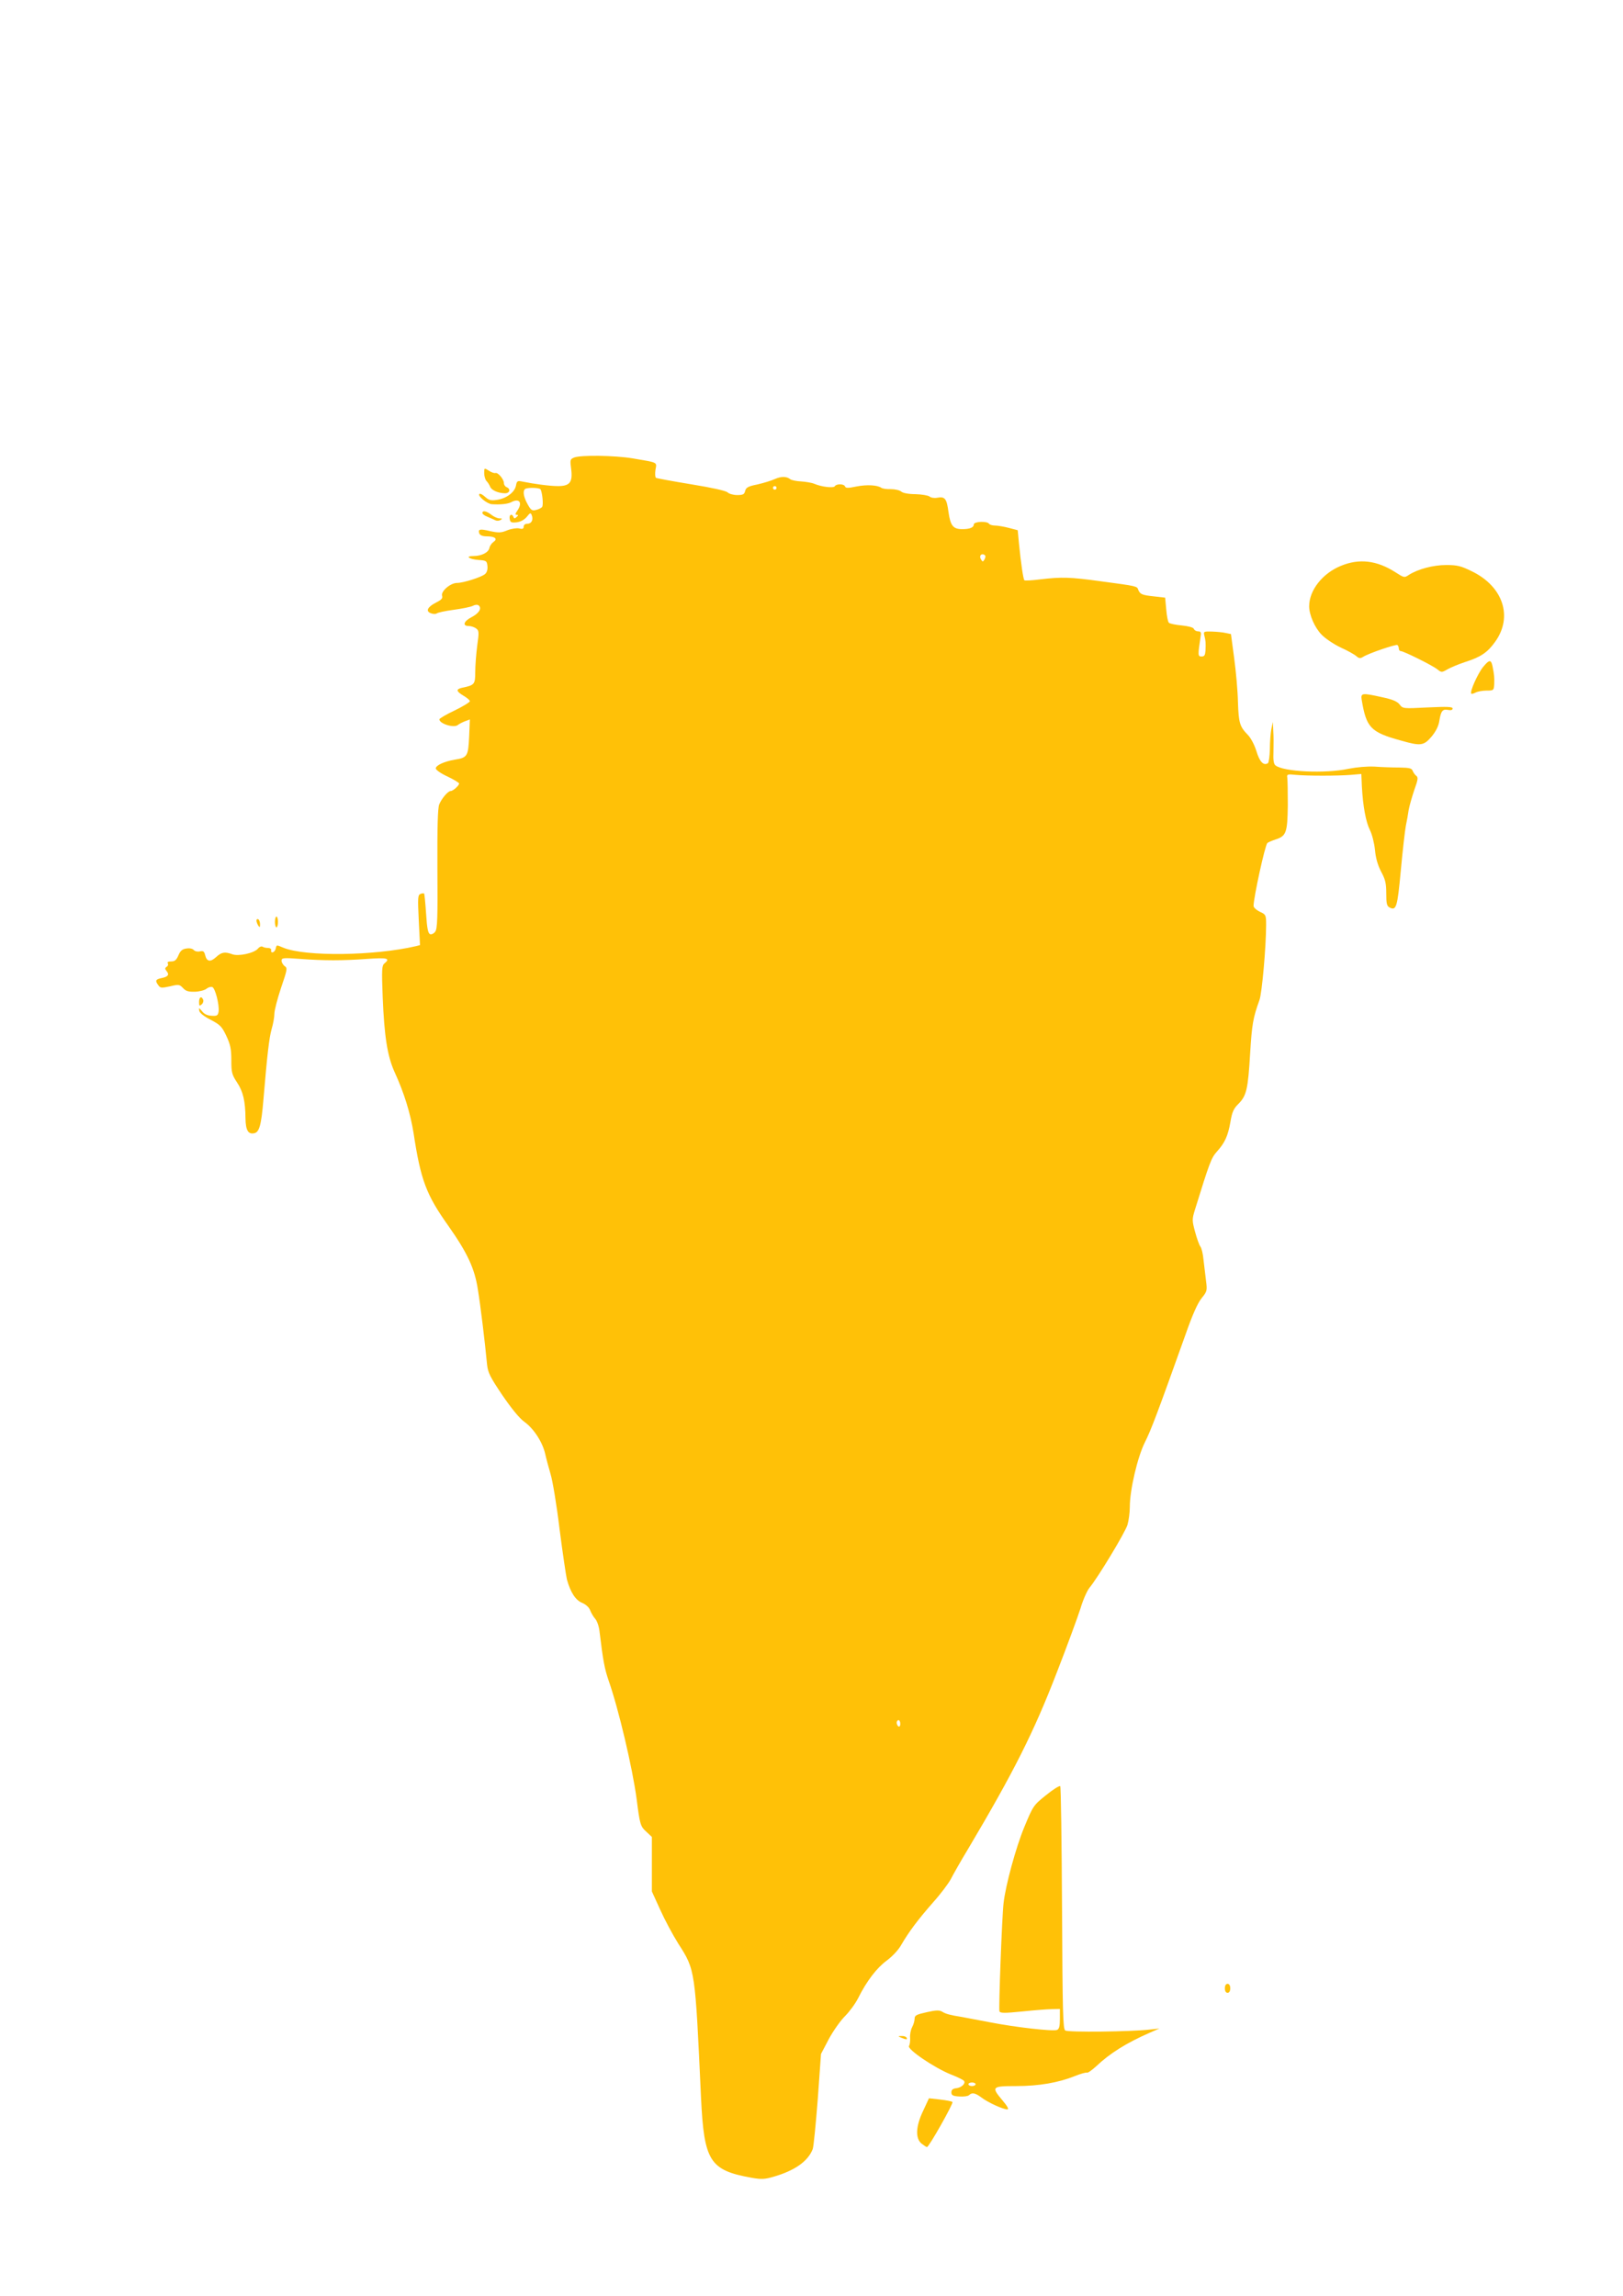 <?xml version="1.0" standalone="no"?>
<!DOCTYPE svg PUBLIC "-//W3C//DTD SVG 20010904//EN"
 "http://www.w3.org/TR/2001/REC-SVG-20010904/DTD/svg10.dtd">
<svg version="1.0" xmlns="http://www.w3.org/2000/svg"
 width="905pt" height="1280pt" viewBox="0 0 905 1280"
 preserveAspectRatio="xMidYMid meet">
<g transform="translate(0,1280) scale(0.1,-0.1)"
fill="#ffc107" stroke="none">
<path d="M3201 10249 c-22 -9 -23 -13 -16 -65 9 -73 -8 -94 -74 -94 -45 0
-134 12 -197 25 -29 6 -32 4 -37 -23 -8 -38 -55 -72 -108 -79 -32 -5 -44 -1
-64 17 -14 13 -28 20 -32 16 -11 -11 44 -56 70 -57 48 -3 88 1 107 11 46 25
66 -2 34 -48 -11 -16 -12 -22 -3 -22 10 0 10 -3 0 -12 -11 -10 -14 -10 -18 0
-8 21 -25 13 -21 -10 3 -20 8 -23 38 -20 23 3 42 13 57 30 19 24 22 25 28 10
10 -26 -1 -48 -25 -48 -12 0 -20 -7 -20 -16 0 -12 -6 -15 -25 -10 -13 3 -42
-1 -65 -10 -36 -15 -49 -15 -97 -5 -58 14 -69 11 -60 -14 4 -9 19 -15 39 -15
48 0 65 -14 40 -31 -11 -8 -21 -23 -23 -34 -5 -25 -44 -45 -89 -45 -49 0 -25
-18 30 -22 42 -3 45 -5 48 -34 2 -19 -3 -36 -14 -45 -21 -17 -120 -49 -156
-49 -36 0 -90 -46 -83 -71 5 -14 -3 -23 -33 -38 -49 -25 -60 -49 -29 -60 12
-5 27 -5 32 -1 6 5 48 14 93 20 46 6 95 16 108 22 16 8 28 8 35 1 16 -16 -1
-43 -42 -64 -43 -22 -52 -49 -16 -49 13 0 31 -6 41 -13 17 -12 18 -20 7 -97
-6 -46 -11 -112 -11 -147 0 -68 -4 -73 -72 -87 -37 -8 -35 -20 7 -45 19 -11
35 -25 35 -30 0 -6 -38 -29 -85 -52 -47 -22 -85 -45 -85 -49 0 -25 81 -50 103
-32 7 6 25 15 40 21 l27 10 -4 -96 c-5 -109 -10 -117 -79 -128 -60 -10 -107
-32 -107 -49 0 -8 28 -28 65 -45 36 -17 65 -35 65 -39 0 -12 -34 -42 -47 -42
-15 0 -50 -41 -64 -75 -8 -22 -11 -123 -10 -360 2 -270 0 -333 -12 -349 -8
-11 -21 -17 -29 -14 -11 5 -17 32 -22 114 -4 60 -9 110 -11 112 -2 3 -12 2
-21 -2 -14 -6 -15 -21 -9 -146 l7 -139 -23 -6 c-232 -54 -614 -59 -738 -9 -41
17 -38 18 -44 -6 -5 -21 -29 -28 -25 -7 2 6 -6 12 -17 12 -11 0 -25 3 -31 7
-6 4 -18 -1 -26 -11 -21 -25 -109 -44 -143 -31 -41 15 -60 12 -90 -16 -32 -29
-52 -26 -61 11 -5 21 -11 25 -29 21 -13 -3 -27 0 -34 7 -6 8 -23 12 -41 9 -23
-3 -34 -12 -45 -38 -11 -26 -20 -34 -40 -34 -17 0 -24 -4 -19 -11 3 -6 1 -15
-7 -19 -10 -7 -10 -11 0 -24 17 -20 8 -32 -29 -39 -33 -7 -36 -15 -17 -40 11
-16 18 -16 65 -6 49 12 53 11 73 -10 16 -17 30 -21 67 -20 26 1 55 9 64 17 10
8 24 12 32 9 16 -6 40 -99 35 -137 -4 -22 -9 -25 -39 -23 -23 1 -41 9 -53 25
-18 21 -19 21 -16 3 3 -13 26 -31 63 -50 53 -28 63 -37 88 -90 23 -49 28 -74
28 -136 0 -68 3 -80 32 -124 34 -51 46 -104 47 -201 1 -65 15 -89 48 -82 29 5
40 45 52 188 21 251 32 345 46 394 8 27 15 65 15 84 0 19 17 84 37 144 35 103
37 111 20 122 -9 7 -17 21 -17 30 0 16 10 17 103 10 134 -10 237 -10 375 0
113 8 130 3 96 -25 -15 -12 -16 -33 -10 -189 9 -218 26 -326 65 -414 56 -122
89 -232 107 -342 40 -264 71 -345 194 -518 106 -151 147 -237 165 -357 14 -85
38 -281 51 -417 5 -45 17 -69 85 -170 50 -73 95 -129 122 -148 54 -39 102
-114 117 -179 6 -27 20 -79 30 -113 11 -35 34 -172 50 -305 17 -133 36 -260
41 -282 20 -72 48 -116 85 -131 21 -9 39 -25 45 -42 6 -15 18 -36 28 -47 10
-11 21 -42 24 -70 20 -166 28 -207 51 -275 55 -156 133 -487 156 -660 18 -142
21 -152 54 -182 l31 -29 0 -152 0 -152 46 -101 c25 -56 71 -142 102 -191 94
-147 93 -141 126 -858 17 -354 48 -404 281 -446 56 -10 74 -9 125 6 117 34
191 86 217 154 5 14 17 139 28 278 l18 252 43 82 c24 45 65 103 90 128 26 26
59 71 74 101 48 96 104 169 160 210 31 23 66 60 81 88 42 72 91 138 177 236
43 48 87 107 99 130 11 22 55 100 98 171 254 428 365 649 493 981 58 149 117
310 132 357 14 48 37 99 50 115 46 55 199 308 212 351 7 24 13 69 13 100 0 95
43 278 84 360 35 69 72 168 226 599 38 109 68 177 90 204 31 38 32 43 25 97
-4 31 -10 83 -14 117 -3 34 -11 67 -18 75 -6 8 -19 44 -29 81 -17 63 -17 70
-2 120 83 268 92 292 123 327 45 50 62 87 76 166 9 55 18 75 45 101 45 46 53
81 65 282 10 162 16 197 52 297 14 38 37 298 37 418 0 56 -1 58 -35 74 -19 9
-35 24 -35 32 0 46 64 340 77 351 4 4 25 13 46 20 59 19 66 37 68 190 0 74 -1
144 -3 155 -3 18 1 20 47 15 64 -6 233 -6 308 0 l58 5 3 -70 c6 -110 22 -197
45 -243 12 -24 24 -72 28 -110 4 -45 15 -84 34 -121 24 -44 29 -66 29 -122 0
-56 3 -70 18 -78 38 -20 44 0 63 205 10 110 23 222 28 249 6 28 13 68 16 90 4
22 18 71 31 110 21 58 23 71 11 80 -7 5 -16 18 -20 28 -5 14 -19 17 -74 18
-37 0 -99 2 -138 5 -43 2 -99 -3 -145 -12 -130 -28 -364 -17 -408 19 -10 8
-13 31 -11 76 1 37 1 89 -1 116 l-2 50 -9 -40 c-4 -22 -8 -72 -8 -112 -1 -39
-6 -75 -11 -78 -24 -15 -46 7 -64 67 -11 36 -32 75 -48 91 -45 46 -51 66 -55
182 -1 61 -11 171 -21 245 l-18 135 -29 6 c-17 4 -51 7 -78 8 -46 1 -47 0 -41
-24 7 -29 8 -37 6 -82 -2 -26 -6 -33 -22 -33 -21 0 -21 6 -5 113 4 21 1 27
-14 27 -10 0 -21 6 -24 14 -3 8 -29 15 -67 19 -34 3 -67 10 -72 15 -6 6 -12
39 -15 75 l-6 65 -61 7 c-68 7 -79 12 -89 37 -7 20 -5 20 -207 47 -174 24
-220 25 -339 11 -46 -6 -86 -8 -89 -5 -6 6 -19 93 -30 204 l-7 75 -50 13 c-27
7 -62 13 -77 13 -15 0 -30 5 -33 10 -10 16 -85 13 -85 -4 0 -17 -22 -26 -64
-26 -51 0 -66 18 -77 95 -10 76 -20 88 -63 80 -16 -3 -35 0 -43 7 -8 6 -43 12
-78 13 -37 0 -70 6 -79 14 -9 8 -35 14 -59 14 -23 -1 -46 3 -52 7 -22 16 -81
19 -138 8 -48 -10 -61 -10 -65 0 -5 15 -48 16 -57 1 -8 -11 -73 -4 -115 14
-14 6 -47 11 -73 13 -26 1 -53 7 -60 12 -21 17 -51 17 -87 1 -19 -9 -63 -22
-97 -30 -51 -10 -63 -17 -68 -36 -4 -19 -12 -23 -44 -23 -22 0 -46 7 -54 15
-10 9 -86 26 -203 45 -103 17 -191 33 -196 36 -5 3 -6 23 -3 45 8 44 17 39
-130 64 -99 16 -287 19 -324 4z m1129 -169 c0 -5 -4 -10 -10 -10 -5 0 -10 5
-10 10 0 6 5 10 10 10 6 0 10 -4 10 -10z m-1316 -8 c10 -17 17 -87 9 -98 -4
-6 -20 -14 -34 -17 -22 -6 -29 -1 -47 32 -22 39 -28 72 -15 84 9 10 81 9 87
-1z m2480 -370 c2 -4 0 -14 -5 -22 -8 -13 -10 -13 -18 0 -10 15 -6 30 9 30 5
0 11 -4 14 -8z m-474 -6513 c0 -11 -4 -17 -10 -14 -5 3 -10 13 -10 21 0 8 5
14 10 14 6 0 10 -9 10 -21z"/>
<path d="M2700 10162 c0 -17 6 -37 13 -44 7 -7 16 -21 20 -31 7 -20 46 -37 83
-37 27 0 33 24 9 34 -8 3 -15 13 -15 22 0 22 -33 61 -47 57 -6 -2 -23 3 -37
13 -26 16 -26 16 -26 -14z"/>
<path d="M2690 9940 c0 -6 12 -15 28 -21 15 -6 34 -15 43 -19 9 -5 22 -4 30 1
11 7 10 9 -6 9 -11 0 -31 9 -45 20 -27 21 -50 26 -50 10z"/>
<path d="M7476 9645 c-102 -42 -176 -136 -176 -225 0 -48 31 -119 69 -158 21
-22 69 -54 107 -72 38 -17 77 -39 87 -48 15 -13 22 -14 38 -4 31 20 182 71
191 66 4 -3 8 -12 8 -20 0 -8 5 -14 11 -14 16 0 175 -79 203 -101 24 -19 25
-19 58 0 18 10 63 29 100 41 85 27 123 53 165 112 101 140 44 310 -132 394
-59 29 -80 34 -141 34 -73 0 -158 -23 -208 -55 -25 -17 -27 -16 -74 14 -104
67 -203 79 -306 36z"/>
<path d="M8271 9083 c-30 -36 -77 -141 -67 -150 2 -3 13 0 24 6 12 6 39 11 61
11 40 0 41 1 43 38 1 38 0 48 -9 95 -8 41 -18 41 -52 0z"/>
<path d="M7593 8898 c26 -155 49 -180 220 -227 109 -31 126 -29 170 23 24 29
39 59 43 88 9 55 18 66 49 60 16 -3 25 0 25 8 0 10 -30 11 -139 6 -138 -7
-139 -7 -157 17 -14 17 -40 28 -97 40 -113 25 -120 24 -114 -15z"/>
<path d="M1533 7660 c0 -16 4 -30 9 -30 4 0 8 14 8 30 0 17 -4 30 -8 30 -5 0
-9 -13 -9 -30z"/>
<path d="M1430 7668 c0 -7 5 -20 10 -28 8 -12 10 -11 10 7 0 12 -4 25 -10 28
-5 3 -10 0 -10 -7z"/>
<path d="M1110 7214 c0 -22 2 -24 14 -14 8 6 12 18 9 26 -9 23 -23 16 -23 -12z"/>
<path d="M5833 2792 c-70 -56 -72 -59 -121 -177 -47 -113 -105 -326 -116 -425
-9 -75 -28 -590 -23 -603 4 -11 28 -11 128 -1 68 7 143 13 167 13 l42 1 0 -55
c0 -42 -4 -57 -16 -62 -23 -9 -233 15 -376 43 -68 13 -136 26 -153 29 -64 10
-91 17 -110 29 -16 10 -34 10 -87 -2 -58 -13 -68 -18 -68 -36 0 -12 -6 -33
-14 -48 -8 -15 -13 -42 -11 -60 1 -18 -2 -38 -6 -44 -14 -17 140 -122 235
-160 36 -14 69 -30 72 -36 9 -14 -15 -37 -44 -40 -19 -2 -27 -9 -27 -23 0 -16
8 -21 44 -23 24 -2 49 2 54 7 17 17 35 13 70 -13 35 -27 120 -66 144 -66 10 0
1 17 -26 49 -65 77 -61 81 74 81 128 0 237 19 329 56 32 13 62 21 67 19 4 -3
27 13 51 35 77 73 170 131 298 187 l55 24 -55 -6 c-103 -12 -454 -16 -470 -5
-13 8 -15 97 -18 682 -2 370 -6 676 -10 680 -4 4 -40 -18 -79 -50z m-393
-1612 c0 -5 -9 -10 -20 -10 -11 0 -20 5 -20 10 0 6 9 10 20 10 11 0 20 -4 20
-10z"/>
<path d="M6830 1715 c0 -16 6 -25 15 -25 9 0 15 9 15 25 0 16 -6 25 -15 25 -9
0 -15 -9 -15 -25z"/>
<path d="M5025 1440 c28 -12 37 -12 30 0 -3 6 -16 10 -28 9 -21 0 -21 -1 -2
-9z"/>
<path d="M5148 1033 c-42 -87 -45 -155 -9 -184 13 -10 26 -19 30 -19 11 0 149
245 142 251 -3 4 -34 10 -69 14 l-62 7 -32 -69z"/>
</g>
</svg>
